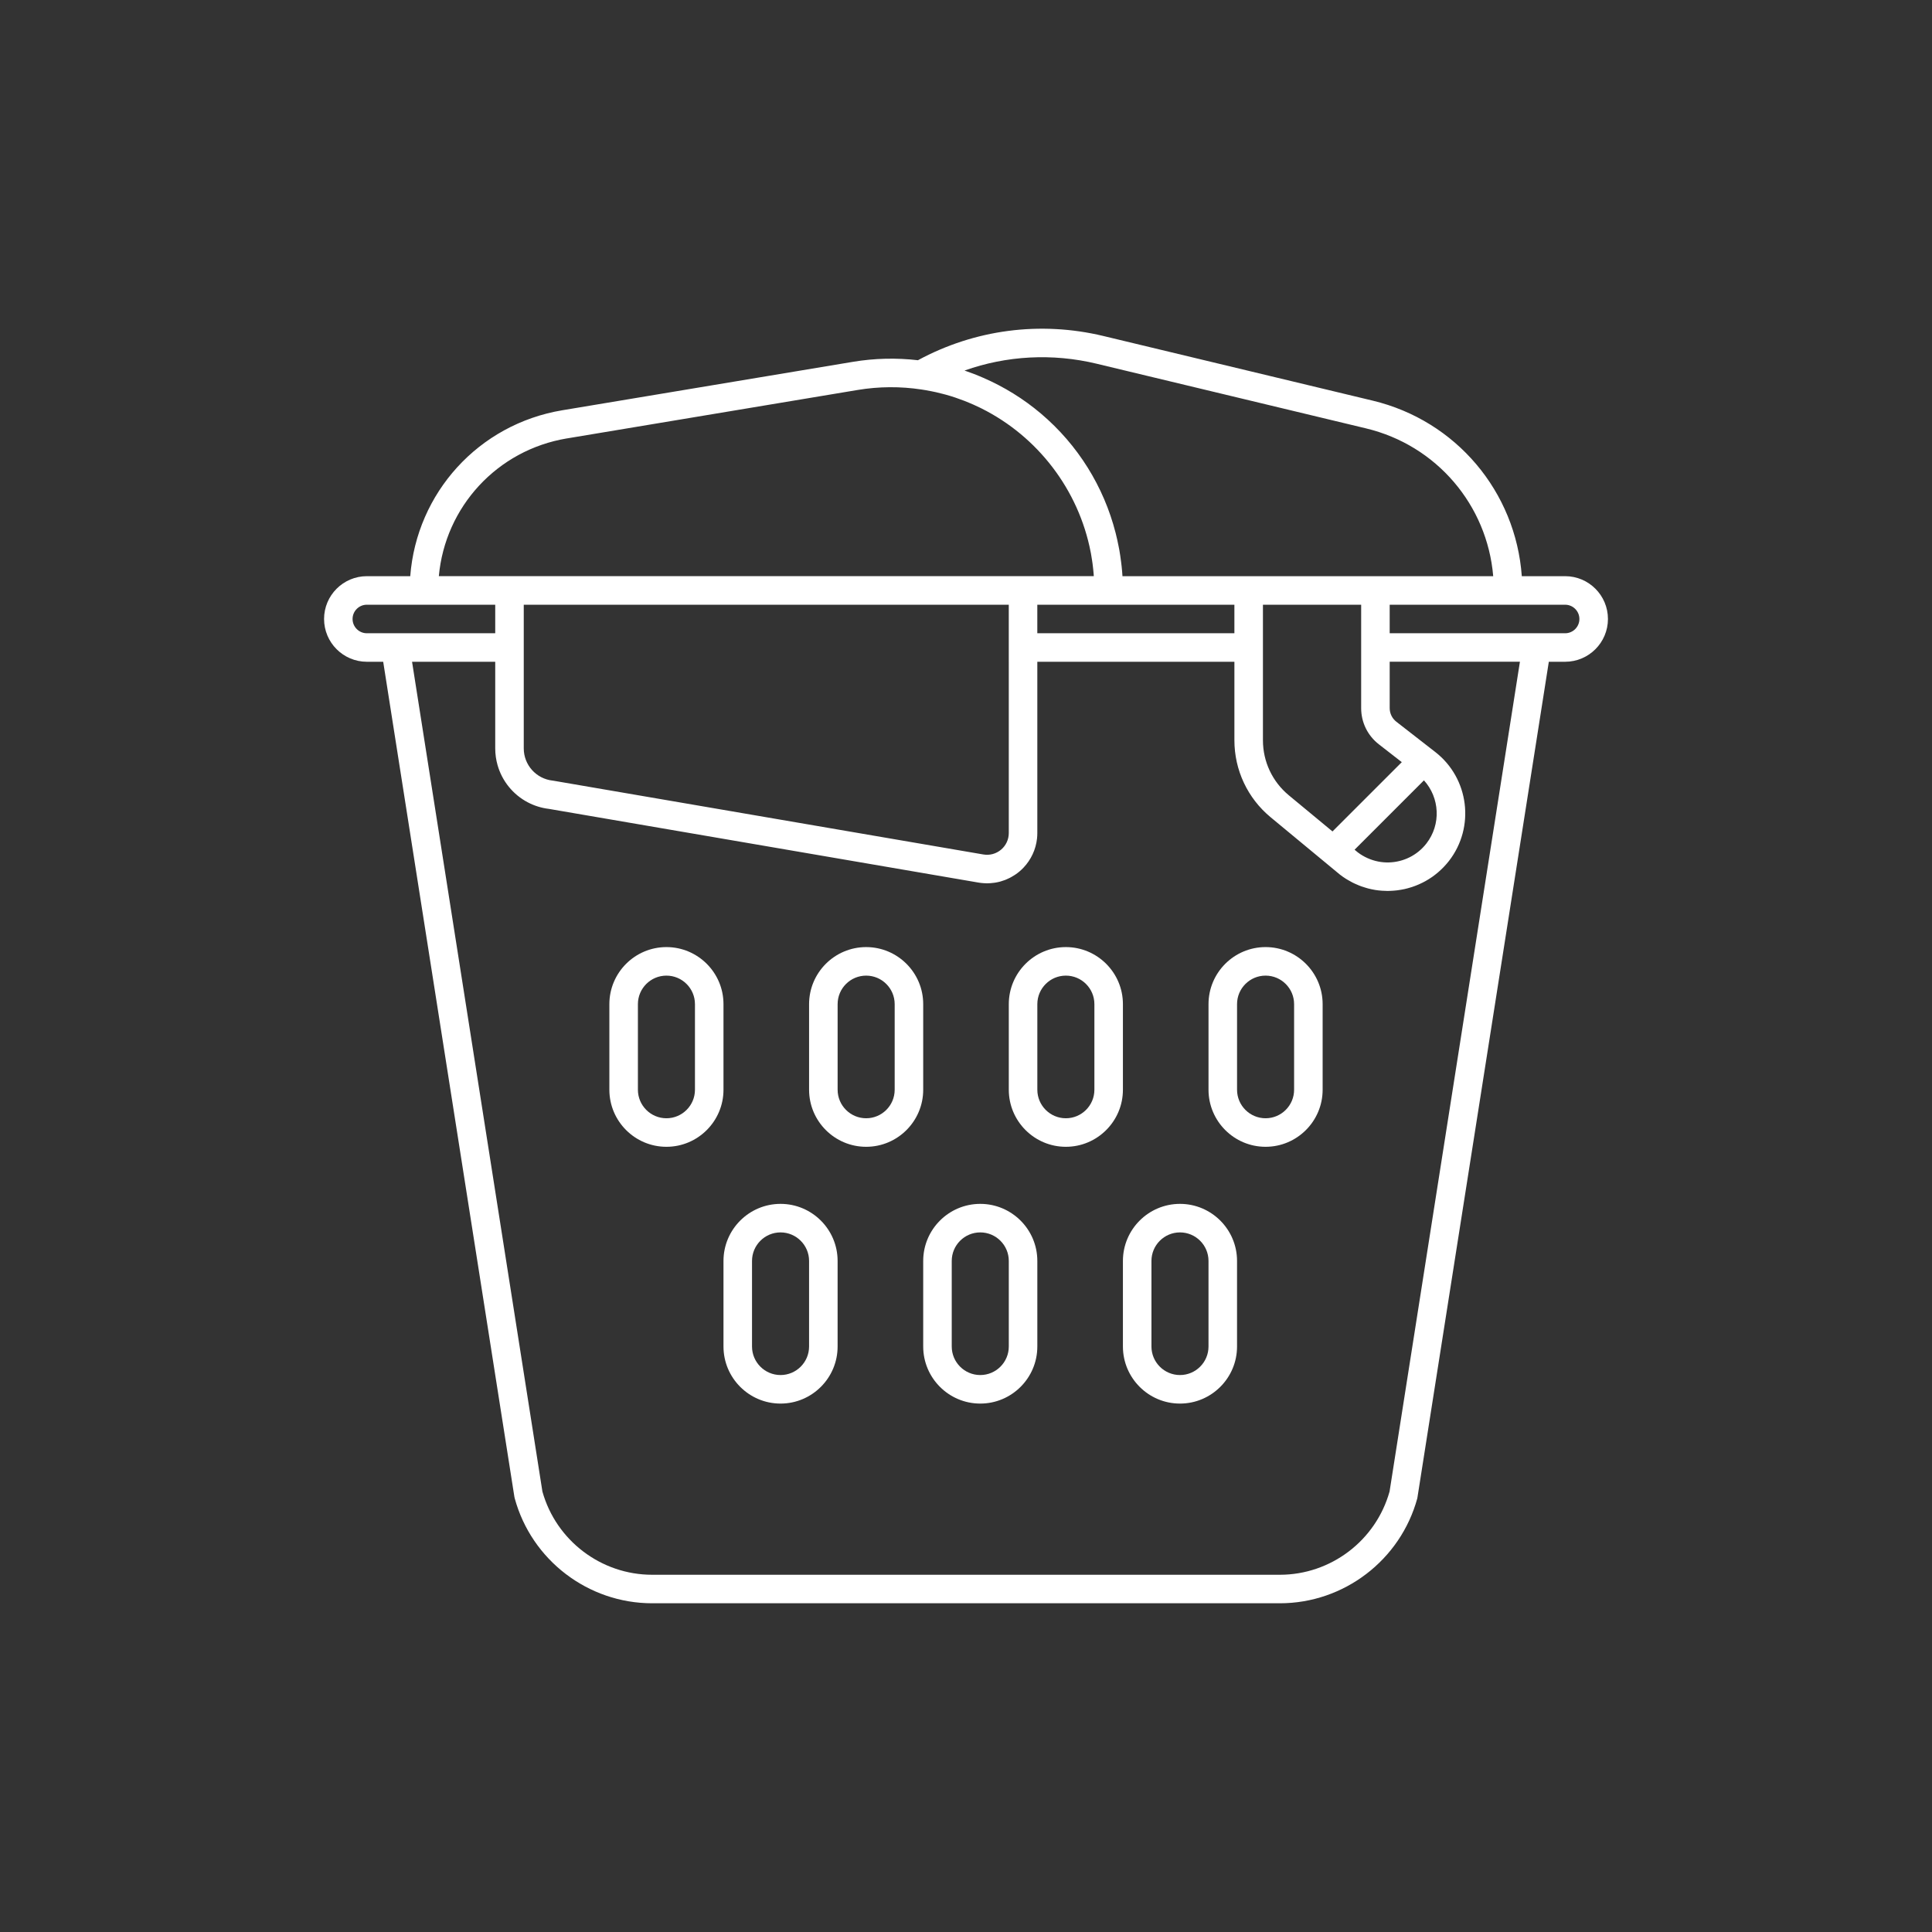 <svg viewBox="0 0 2000 2000" xmlns="http://www.w3.org/2000/svg"><rect x="0" y="0" width="2000" height="2000" fill="#333333" stroke="none"/><g fill="#fff"><path d="m1620.23 596.47h-44.87c-6.29-87.42-67.96-161-154.35-181.73l-278.86-66.93c-65.3-15.67-133.22-6.7-191.91 25.1-22.11-2.56-44.71-2.1-67.19 1.64l-300.97 50.16c-86.65 14.44-150.78 85.49-157.4 171.75h-44.91c-24.43 0-44.3 19.87-44.3 44.3s19.87 44.3 44.3 44.3h16.91l135.79 864.36.34 1.59c17.45 64 75.97 108.7 142.31 108.7h649.77c66.33 0 124.85-44.7 142.31-108.7l136.13-865.95h16.91c24.43 0 44.3-19.87 44.3-44.3s-19.87-44.3-44.3-44.3zm-484.98-219.94 278.86 66.93c73.05 17.53 125.44 79.32 131.66 153.01h-383.79c-.21-3.42-.51-6.83-.87-10.22-.15-1.41-.33-2.81-.51-4.21-.28-2.25-.58-4.49-.92-6.73-.28-1.82-.55-3.64-.87-5.46-.24-1.37-.52-2.73-.79-4.09-.89-4.61-1.9-9.18-3.05-13.71-.05-.19-.09-.37-.14-.56-12.22-47.66-38.87-90.85-77.24-123.35-18.16-15.38-38.27-27.72-59.58-36.98-1.45-.63-2.9-1.26-4.37-1.87-1.75-.72-3.5-1.43-5.26-2.1-2.38-.92-4.79-1.79-7.21-2.63-.91-.31-1.8-.68-2.71-.98 43.6-15.47 90.93-18.07 136.79-7.06zm273.82 279.01v77.51c0 14.76 6.68 28.42 18.33 37.47l23.73 18.46-71.73 71.73-45.23-37.43c-17.02-14.09-26.78-34.84-26.78-56.93v-140.34h101.68zm28.95 237.25c-7.58.24-15.22-1.26-22.35-4.46-3.57-1.6-7.02-3.59-10.24-6.08l-3.17-2.63 71.8-71.8c16.32 17.94 17.94 45.59 2.55 65.38-9.66 12.42-23.97 19.13-38.58 19.58zm-393.73-207.72v177.31c0 6.65-2.91 12.92-8 17.2-5.08 4.28-11.76 6.1-18.31 4.97l-445.06-76.35-.87-.12c-17.02-1.89-29.86-16.23-29.86-33.36v-148.71h502.09v59.07zm29.53-59.07h204.02v29.53h-204.02zm-486.91-172.15 300.97-50.16c22.06-3.68 44.25-3.75 65.83-.51 1.57.23 3.14.48 4.7.75 2.05.35 4.09.75 6.12 1.16 1.4.29 2.8.56 4.19.87 2.3.52 4.58 1.1 6.86 1.69 1.13.3 2.27.56 3.39.87 3.28.91 6.53 1.9 9.76 2.98 1.33.44 2.62.94 3.94 1.41 1.89.67 3.78 1.34 5.66 2.06 1.85.72 3.67 1.48 5.49 2.25 1.23.52 2.46 1.03 3.68 1.57 2.13.94 4.23 1.92 6.32 2.93.73.35 1.45.71 2.18 1.07 58.12 29.03 100.59 84.12 113.08 148.84.1.53.22 1.05.31 1.58.41 2.21.75 4.44 1.09 6.67.19 1.24.38 2.47.54 3.71.24 1.83.45 3.66.64 5.5.17 1.64.34 3.29.47 4.94.07.8.11 1.61.17 2.41h-678.02c6.54-71.74 60.31-130.56 132.65-142.62zm-207.16 201.69c-8.14 0-14.77-6.62-14.77-14.77s6.62-14.77 14.77-14.77h132.91v29.53h-132.91zm1058.72 888.48c-14.21 50.77-60.81 86.17-113.6 86.17h-649.77c-52.79 0-99.39-35.39-113.6-86.17l-134.94-858.95h86.1v89.64c0 6.01.84 11.83 2.42 17.36 4.72 16.58 16.06 30.45 31.15 38.43 6.71 3.55 14.16 5.93 22.11 6.87l444.66 76.28c1.72.3 3.44.48 5.17.6.53.04 1.05.05 1.58.07.7.03 1.39.09 2.09.09.51 0 1.02-.05 1.53-.07.61-.02 1.22-.04 1.83-.08 1.21-.08 2.41-.21 3.61-.37.52-.07 1.04-.12 1.56-.21 1.68-.28 3.35-.63 5-1.07.22-.06.42-.14.64-.2 1.43-.41 2.85-.87 4.25-1.4.53-.2 1.06-.44 1.58-.66 1.08-.45 2.14-.93 3.19-1.46.55-.28 1.1-.56 1.64-.86 1.05-.57 2.08-1.19 3.09-1.84.46-.3.93-.58 1.39-.89 1.44-.98 2.84-2.02 4.19-3.16 1.47-1.24 2.86-2.55 4.17-3.93 7.85-8.25 12.77-18.82 14.01-30.14.21-1.89.31-3.79.31-5.72v-177.31h204.02v81.27c0 30.92 13.66 59.97 37.49 79.69l71.44 59.13.35.28c2.03 1.58 4.12 3.02 6.25 4.37.68.43 1.38.81 2.07 1.22 1.48.88 2.97 1.73 4.48 2.5.81.42 1.64.8 2.46 1.19 1.45.68 2.91 1.31 4.38 1.9.84.33 1.68.67 2.53.97 1.56.56 3.13 1.05 4.71 1.51.76.22 1.52.47 2.28.66 2.12.55 4.25 1 6.39 1.37.23.04.46.1.69.14 2.37.39 4.76.65 7.14.82.74.05 1.47.06 2.21.09 1.22.06 2.43.15 3.65.15.56 0 1.12-.03 1.68-.05.44 0 .88-.02 1.31-.04 2.23-.08 4.46-.25 6.68-.51.36-.04.71-.1 1.07-.15 2.25-.3 4.48-.68 6.7-1.16.09-.02.19-.03.28-.06 2.25-.5 4.48-1.13 6.68-1.83.38-.12.77-.24 1.15-.36 2.12-.7 4.21-1.5 6.26-2.38.4-.17.79-.35 1.19-.53 2.09-.93 4.15-1.94 6.16-3.05.21-.12.41-.25.63-.37 1.95-1.1 3.85-2.3 5.72-3.57.24-.16.48-.31.72-.48 1.89-1.33 3.73-2.76 5.52-4.26.34-.29.68-.57 1.02-.87 1.75-1.52 3.45-3.12 5.09-4.81.27-.28.54-.58.81-.87 1.69-1.8 3.34-3.67 4.88-5.66 27.21-34.98 20.88-85.58-14.1-112.79l-40.29-31.34c-4.4-3.42-6.93-8.58-6.93-14.16v-47.98h134.82l-134.94 858.95zm181.75-888.48h-181.62v-29.53h181.62c8.14 0 14.77 6.62 14.77 14.77s-6.62 14.77-14.77 14.77z"/><path d="m955.7 1039.49c0-32.57-26.5-59.07-59.07-59.07s-59.07 26.5-59.07 59.07v88.6c0 32.57 26.5 59.07 59.07 59.07s59.07-26.5 59.07-59.07zm-29.53 88.6c0 16.29-13.25 29.53-29.53 29.53s-29.53-13.25-29.53-29.53v-88.6c0-16.29 13.25-29.53 29.53-29.53s29.53 13.25 29.53 29.53z"/><path d="m1221.51 1246.24c-32.57 0-59.07 26.5-59.07 59.07v88.6c0 32.57 26.5 59.07 59.07 59.07s59.07-26.5 59.07-59.07v-88.6c0-32.57-26.5-59.07-59.07-59.07zm29.53 147.67c0 16.29-13.25 29.53-29.53 29.53s-29.53-13.25-29.53-29.53v-88.6c0-16.29 13.25-29.53 29.53-29.53s29.53 13.25 29.53 29.53z"/><path d="m1162.44 1039.49c0-32.57-26.5-59.07-59.07-59.07s-59.07 26.5-59.07 59.07v88.6c0 32.57 26.5 59.07 59.07 59.07s59.07-26.5 59.07-59.07zm-29.53 88.6c0 16.29-13.25 29.53-29.53 29.53s-29.53-13.25-29.53-29.53v-88.6c0-16.29 13.25-29.53 29.53-29.53s29.53 13.25 29.53 29.53z"/><path d="m1310.12 980.42c-32.57 0-59.07 26.5-59.07 59.07v88.6c0 32.57 26.5 59.07 59.07 59.07s59.07-26.5 59.07-59.07v-88.6c0-32.57-26.5-59.07-59.07-59.07zm29.53 147.67c0 16.29-13.25 29.53-29.53 29.53s-29.53-13.25-29.53-29.53v-88.6c0-16.29 13.25-29.53 29.53-29.53s29.53 13.25 29.53 29.53z"/><path d="m1014.77 1246.24c-32.57 0-59.07 26.5-59.07 59.07v88.6c0 32.57 26.5 59.07 59.07 59.07s59.07-26.5 59.07-59.07v-88.6c0-32.57-26.5-59.07-59.07-59.07zm29.53 147.67c0 16.29-13.25 29.53-29.53 29.53s-29.53-13.25-29.53-29.53v-88.6c0-16.29 13.25-29.53 29.53-29.53s29.53 13.25 29.53 29.53z"/><path d="m748.95 1039.49c0-32.57-26.5-59.07-59.07-59.07s-59.07 26.5-59.07 59.07v88.6c0 32.57 26.5 59.07 59.07 59.07s59.07-26.5 59.07-59.07zm-29.53 88.6c0 16.29-13.25 29.53-29.53 29.53s-29.53-13.25-29.53-29.53v-88.6c0-16.29 13.25-29.53 29.53-29.53s29.53 13.25 29.53 29.53z"/><path d="m808.02 1246.24c-32.57 0-59.07 26.5-59.07 59.07v88.6c0 32.57 26.5 59.07 59.07 59.07s59.07-26.5 59.07-59.07v-88.6c0-32.57-26.5-59.07-59.07-59.07zm29.53 147.67c0 16.29-13.25 29.53-29.53 29.53s-29.53-13.25-29.53-29.53v-88.6c0-16.29 13.25-29.53 29.53-29.53s29.53 13.25 29.53 29.53z"/></g></svg>